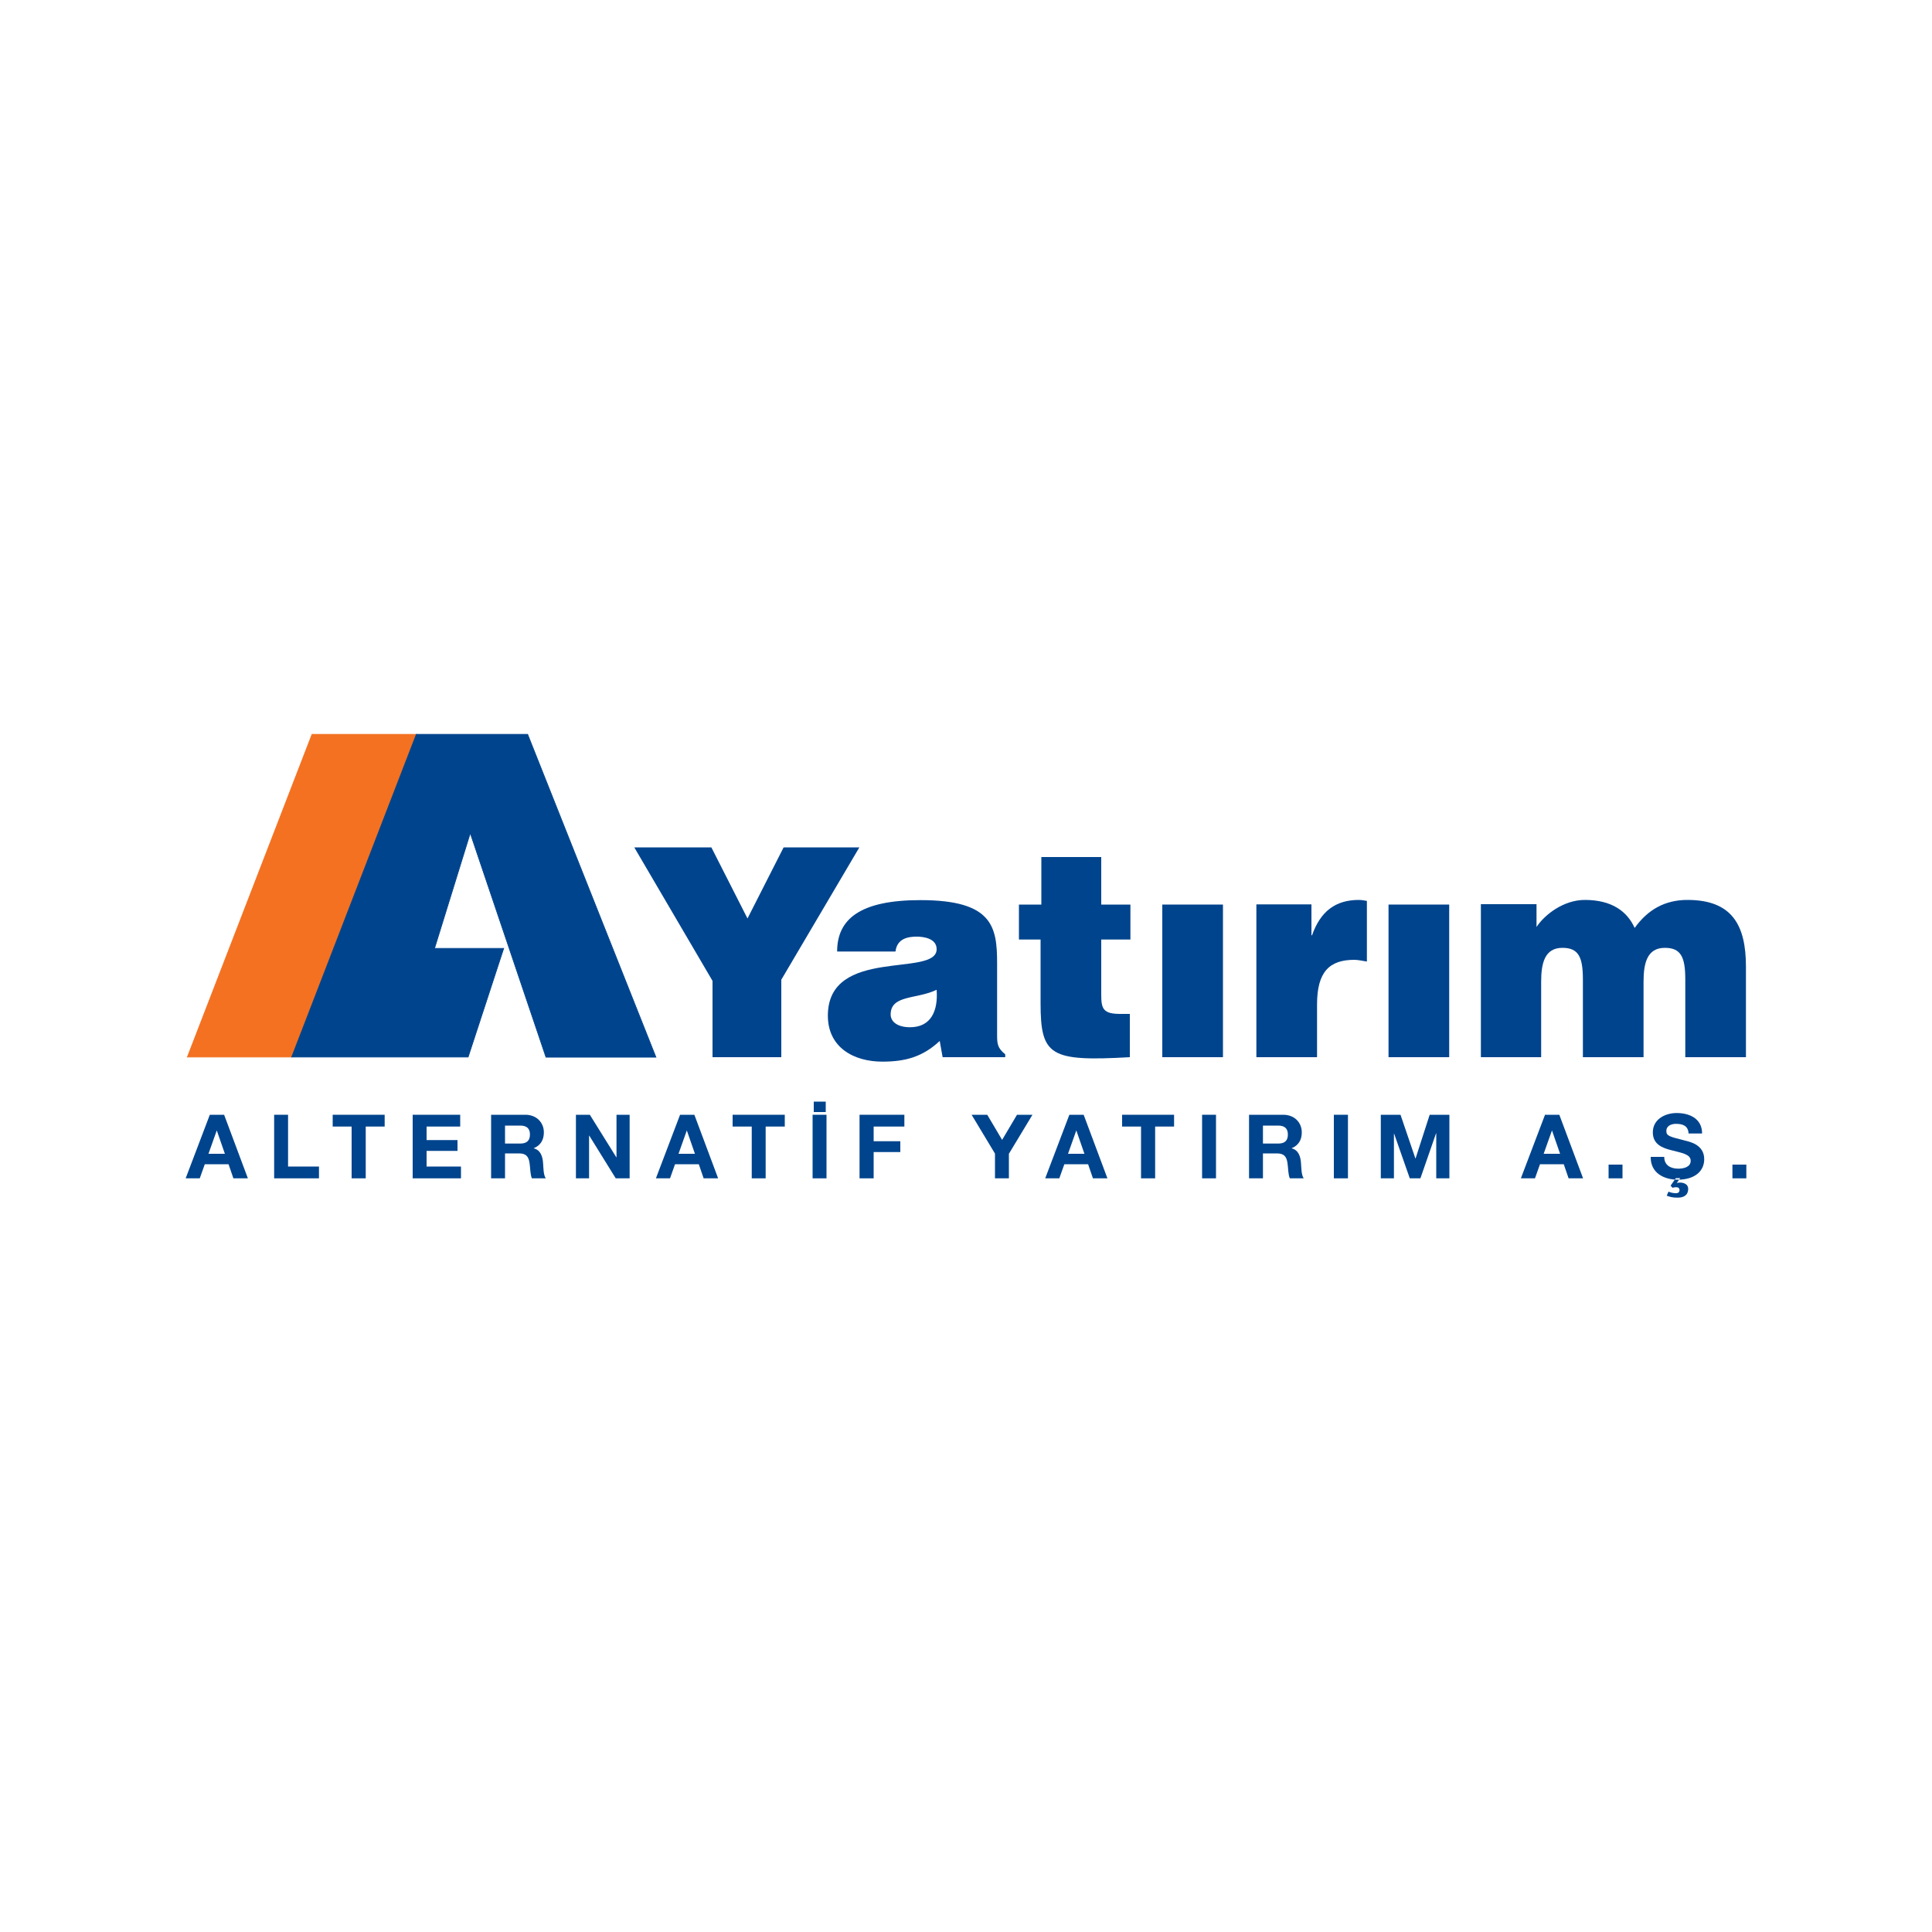 <?xml version="1.0" encoding="utf-8"?>
<!-- Generator: Adobe Illustrator 24.2.0, SVG Export Plug-In . SVG Version: 6.00 Build 0)  -->
<svg version="1.1" id="Layer_1" xmlns="http://www.w3.org/2000/svg" xmlns:xlink="http://www.w3.org/1999/xlink" x="0px" y="0px"
	 viewBox="0 0 1000 1000" style="enable-background:new 0 0 1000 1000;" xml:space="preserve">
<style type="text/css">
	.st0{fill:#F37121;stroke:#F37121;stroke-width:0.39;stroke-miterlimit:3.864;}
	.st1{fill:#00448D;stroke:#00448D;stroke-width:0.39;stroke-miterlimit:3.864;}
	.st2{fill:#00448D;}
	.st3{fill-rule:evenodd;clip-rule:evenodd;fill:#00448D;}
</style>
<g>
	<polygon class="st0" points="161.5,380.1 215.5,380.1 151,547.1 97,547.1 161.5,380.1 	"/>
	<polygon class="st1" points="273.1,380.1 339.5,547.2 282.6,547.2 243.4,431.2 224.9,490.9 260.7,490.9 242.3,547.1 151,547.1 
		215.5,380.1 273.1,380.1 	"/>
	<polygon class="st2" points="404.4,507.1 444.8,438.6 405.6,438.6 386.9,475.4 368.2,438.6 328.3,438.6 368.8,507.7 368.8,547.2 
		404.4,547.2 404.4,507.1 	"/>
	<path class="st3" d="M520.3,547.2v-1.5c-4.1-3.3-4.2-5.6-4.2-10.1v-37c0-18.9-2.3-32.7-39.7-32.7c-31.2,0-43.1,9.8-43.1,26.6h30.2
		c0.8-6.8,6.6-7.7,11-7.7c3.3,0,10.3,0.8,10.3,6.5c0,14.8-56.3-1.5-56.3,34.4c0,16.4,13.3,23.8,28.2,23.8c11.8,0,20.8-2.4,29.7-10.7
		l1.5,8.4H520.3L520.3,547.2z M471,531.7c-6.2,0-10-2.7-10-6.6c0-10.3,13.6-7.8,23.8-12.8C485.6,523.1,482,531.7,471,531.7
		L471,531.7z"/>
	<path class="st2" d="M584.8,524.8h-5c-8.7,0-9.8-2.6-9.8-9.8v-28.7h15.1v-18.1H570v-24.6H539v24.6h-11.6v18.1h11.2v33
		c0,27.3,5,30.2,46.2,27.9V524.8L584.8,524.8z"/>
	<polygon class="st2" points="633,547.2 633,468.2 601.6,468.2 601.6,547.2 633,547.2 	"/>
	<path class="st2" d="M650.3,547.2h31.4v-27.3c0-17,6.5-23.1,19.3-23.1c2.1,0,4.4,0.6,6.5,0.9v-31.4c-1.4-0.2-2.7-0.5-4.1-0.5
		c-12.2,0-19.9,5.9-24.3,18.3h-0.3v-16h-28.5V547.2L650.3,547.2z"/>
	<polygon class="st2" points="750.1,547.2 750.1,468.2 718.7,468.2 718.7,547.2 750.1,547.2 	"/>
	<path class="st2" d="M766.3,547.2h31.4v-39.1c0-9.5,1.8-17.5,11-17.5c8.3,0,10.6,4.7,10.6,16.3v40.3h31.4v-39.1
		c0-9.5,1.8-17.5,11-17.5c8.3,0,10.6,4.7,10.6,16.3v40.3h31.4v-46.8c0-21.6-7.2-34.6-30.3-34.6c-11.6,0-20.5,5-27.3,14.5
		c-3.8-8.4-11.6-14.5-25.8-14.5c-11.3,0-21.1,8-25,14v-11.8h-28.8V547.2L766.3,547.2z"/>
	<path class="st3" d="M96.1,609.9h7.3l2.6-7.3h12.3l2.5,7.3h7.5L116,577h-7.4L96.1,609.9L96.1,609.9z M112.2,585.1L112.2,585.1
		l4.2,12.1h-8.5L112.2,585.1L112.2,585.1z"/>
	<polygon class="st2" points="141.9,609.9 165.1,609.9 165.1,603.8 149.1,603.8 149.1,577 141.9,577 141.9,609.9 	"/>
	<polygon class="st2" points="182,609.9 189.3,609.9 189.3,583.1 199.1,583.1 199.1,577 172.2,577 172.2,583.1 182,583.1 182,609.9 
			"/>
	<polygon class="st2" points="213.6,609.9 238.6,609.9 238.6,603.8 220.8,603.8 220.8,595.7 236.8,595.7 236.8,590.1 220.8,590.1 
		220.8,583.1 238.2,583.1 238.2,577 213.6,577 213.6,609.9 	"/>
	<path class="st3" d="M254.2,609.9h7.2V597h7.2c3.6,0,5,1.5,5.5,5c0.4,2.6,0.3,5.8,1.2,7.9h7.2c-1.3-1.8-1.2-5.7-1.4-7.8
		c-0.2-3.3-1.2-6.8-4.8-7.7v-0.1c3.6-1.5,5.2-4.4,5.2-8.2c0-5-3.7-9.1-9.6-9.1h-17.7V609.9L254.2,609.9z M261.4,582.6h7.9
		c3.2,0,5,1.4,5,4.6c0,3.3-1.8,4.7-5,4.7h-7.9V582.6L261.4,582.6z"/>
	<polygon class="st2" points="298.1,609.9 304.9,609.9 304.9,587.8 305,587.8 318.7,609.9 325.9,609.9 325.9,577 319.1,577 
		319.1,599 319,599 305.3,577 298.1,577 298.1,609.9 	"/>
	<path class="st3" d="M339.5,609.9h7.3l2.6-7.3h12.3l2.5,7.3h7.5L359.4,577h-7.4L339.5,609.9L339.5,609.9z M355.5,585.1L355.5,585.1
		l4.2,12.1h-8.5L355.5,585.1L355.5,585.1z"/>
	<polygon class="st2" points="389.1,609.9 396.3,609.9 396.3,583.1 406.2,583.1 406.2,577 379.2,577 379.2,583.1 389.1,583.1 
		389.1,609.9 	"/>
	<path class="st3" d="M421.2,575.6h6.2v-5.4h-6.2V575.6L421.2,575.6z M420.6,609.9h7.2V577h-7.2V609.9L420.6,609.9z"/>
	<polygon class="st2" points="444.9,609.9 452.2,609.9 452.2,596.3 466,596.3 466,590.7 452.2,590.7 452.2,583.1 468.1,583.1 
		468.1,577 444.9,577 444.9,609.9 	"/>
	<polygon class="st2" points="515,609.9 522.2,609.9 522.2,597.2 534.4,577 526.4,577 518.7,590 511,577 502.9,577 515,597.1 
		515,609.9 	"/>
	<path class="st3" d="M541,609.9h7.3l2.6-7.3h12.3l2.5,7.3h7.5L560.9,577h-7.4L541,609.9L541,609.9z M557.1,585.1L557.1,585.1
		l4.2,12.1h-8.5L557.1,585.1L557.1,585.1z"/>
	<polygon class="st2" points="590.6,609.9 597.9,609.9 597.9,583.1 607.7,583.1 607.7,577 580.8,577 580.8,583.1 590.6,583.1 
		590.6,609.9 	"/>
	<polygon class="st2" points="622.2,609.9 629.4,609.9 629.4,577 622.2,577 622.2,609.9 	"/>
	<path class="st3" d="M646.5,609.9h7.2V597h7.2c3.6,0,5,1.5,5.5,5c0.4,2.6,0.3,5.8,1.2,7.9h7.2c-1.3-1.8-1.2-5.7-1.4-7.8
		c-0.2-3.3-1.2-6.8-4.8-7.7v-0.1c3.6-1.5,5.2-4.4,5.2-8.2c0-5-3.7-9.1-9.6-9.1h-17.7V609.9L646.5,609.9z M653.7,582.6h7.9
		c3.2,0,5,1.4,5,4.6c0,3.3-1.7,4.7-5,4.7h-7.9V582.6L653.7,582.6z"/>
	<polygon class="st2" points="690.4,609.9 697.7,609.9 697.7,577 690.4,577 690.4,609.9 	"/>
	<polygon class="st2" points="714.7,609.9 721.5,609.9 721.5,586.8 721.6,586.8 729.7,609.9 735.2,609.9 743.3,586.6 743.4,586.6 
		743.4,609.9 750.2,609.9 750.2,577 740,577 732.7,599.6 732.6,599.6 724.9,577 714.7,577 714.7,609.9 	"/>
	<path class="st3" d="M787.2,609.9h7.3l2.6-7.3h12.3l2.5,7.3h7.5L807.1,577h-7.4L787.2,609.9L787.2,609.9z M803.3,585.1L803.3,585.1
		l4.2,12.1H799L803.3,585.1L803.3,585.1z"/>
	<polygon class="st2" points="832.6,609.9 839.8,609.9 839.8,602.8 832.6,602.8 832.6,609.9 	"/>
	<path class="st3" d="M862.7,618.9c1.8,0.6,2.8,1,5.7,1c2.7,0,5.4-1,5.4-4.6c0-2.3-2.2-3.2-4.2-3.2c-0.8,0-1.3,0.1-1.6,0.2h-0.1
		l1.8-2.5h-2.3l-2.7,3.9l1,1.1c0.5-0.2,1.2-0.3,1.8-0.3c1,0,1.8,0.3,1.8,1.5c0,1.1-0.7,1.6-1.8,1.6c-1.6,0-2.9-0.4-3.9-0.8
		L862.7,618.9L862.7,618.9z M854.4,598.9c-0.1,8.1,6.7,11.7,14,11.7c8.9,0,13.7-4.5,13.7-10.6c0-7.5-7.4-9-9.8-9.6
		c-8.2-2.1-9.8-2.4-9.8-5c0-2.8,2.7-3.7,5-3.7c3.5,0,6.3,1,6.5,5h7c0-7.6-6.3-10.6-13.2-10.6c-5.9,0-12.3,3.2-12.3,10
		c0,6.2,4.9,8.1,9.8,9.3c4.8,1.3,9.8,1.9,9.8,5.4c0,3.4-3.9,4.1-6.4,4.1c-3.9,0-7.3-1.7-7.3-6.1H854.4L854.4,598.9z"/>
	<polygon class="st2" points="896.7,609.9 903.9,609.9 903.9,602.8 896.7,602.8 896.7,609.9 	"/>
</g>
</svg>
